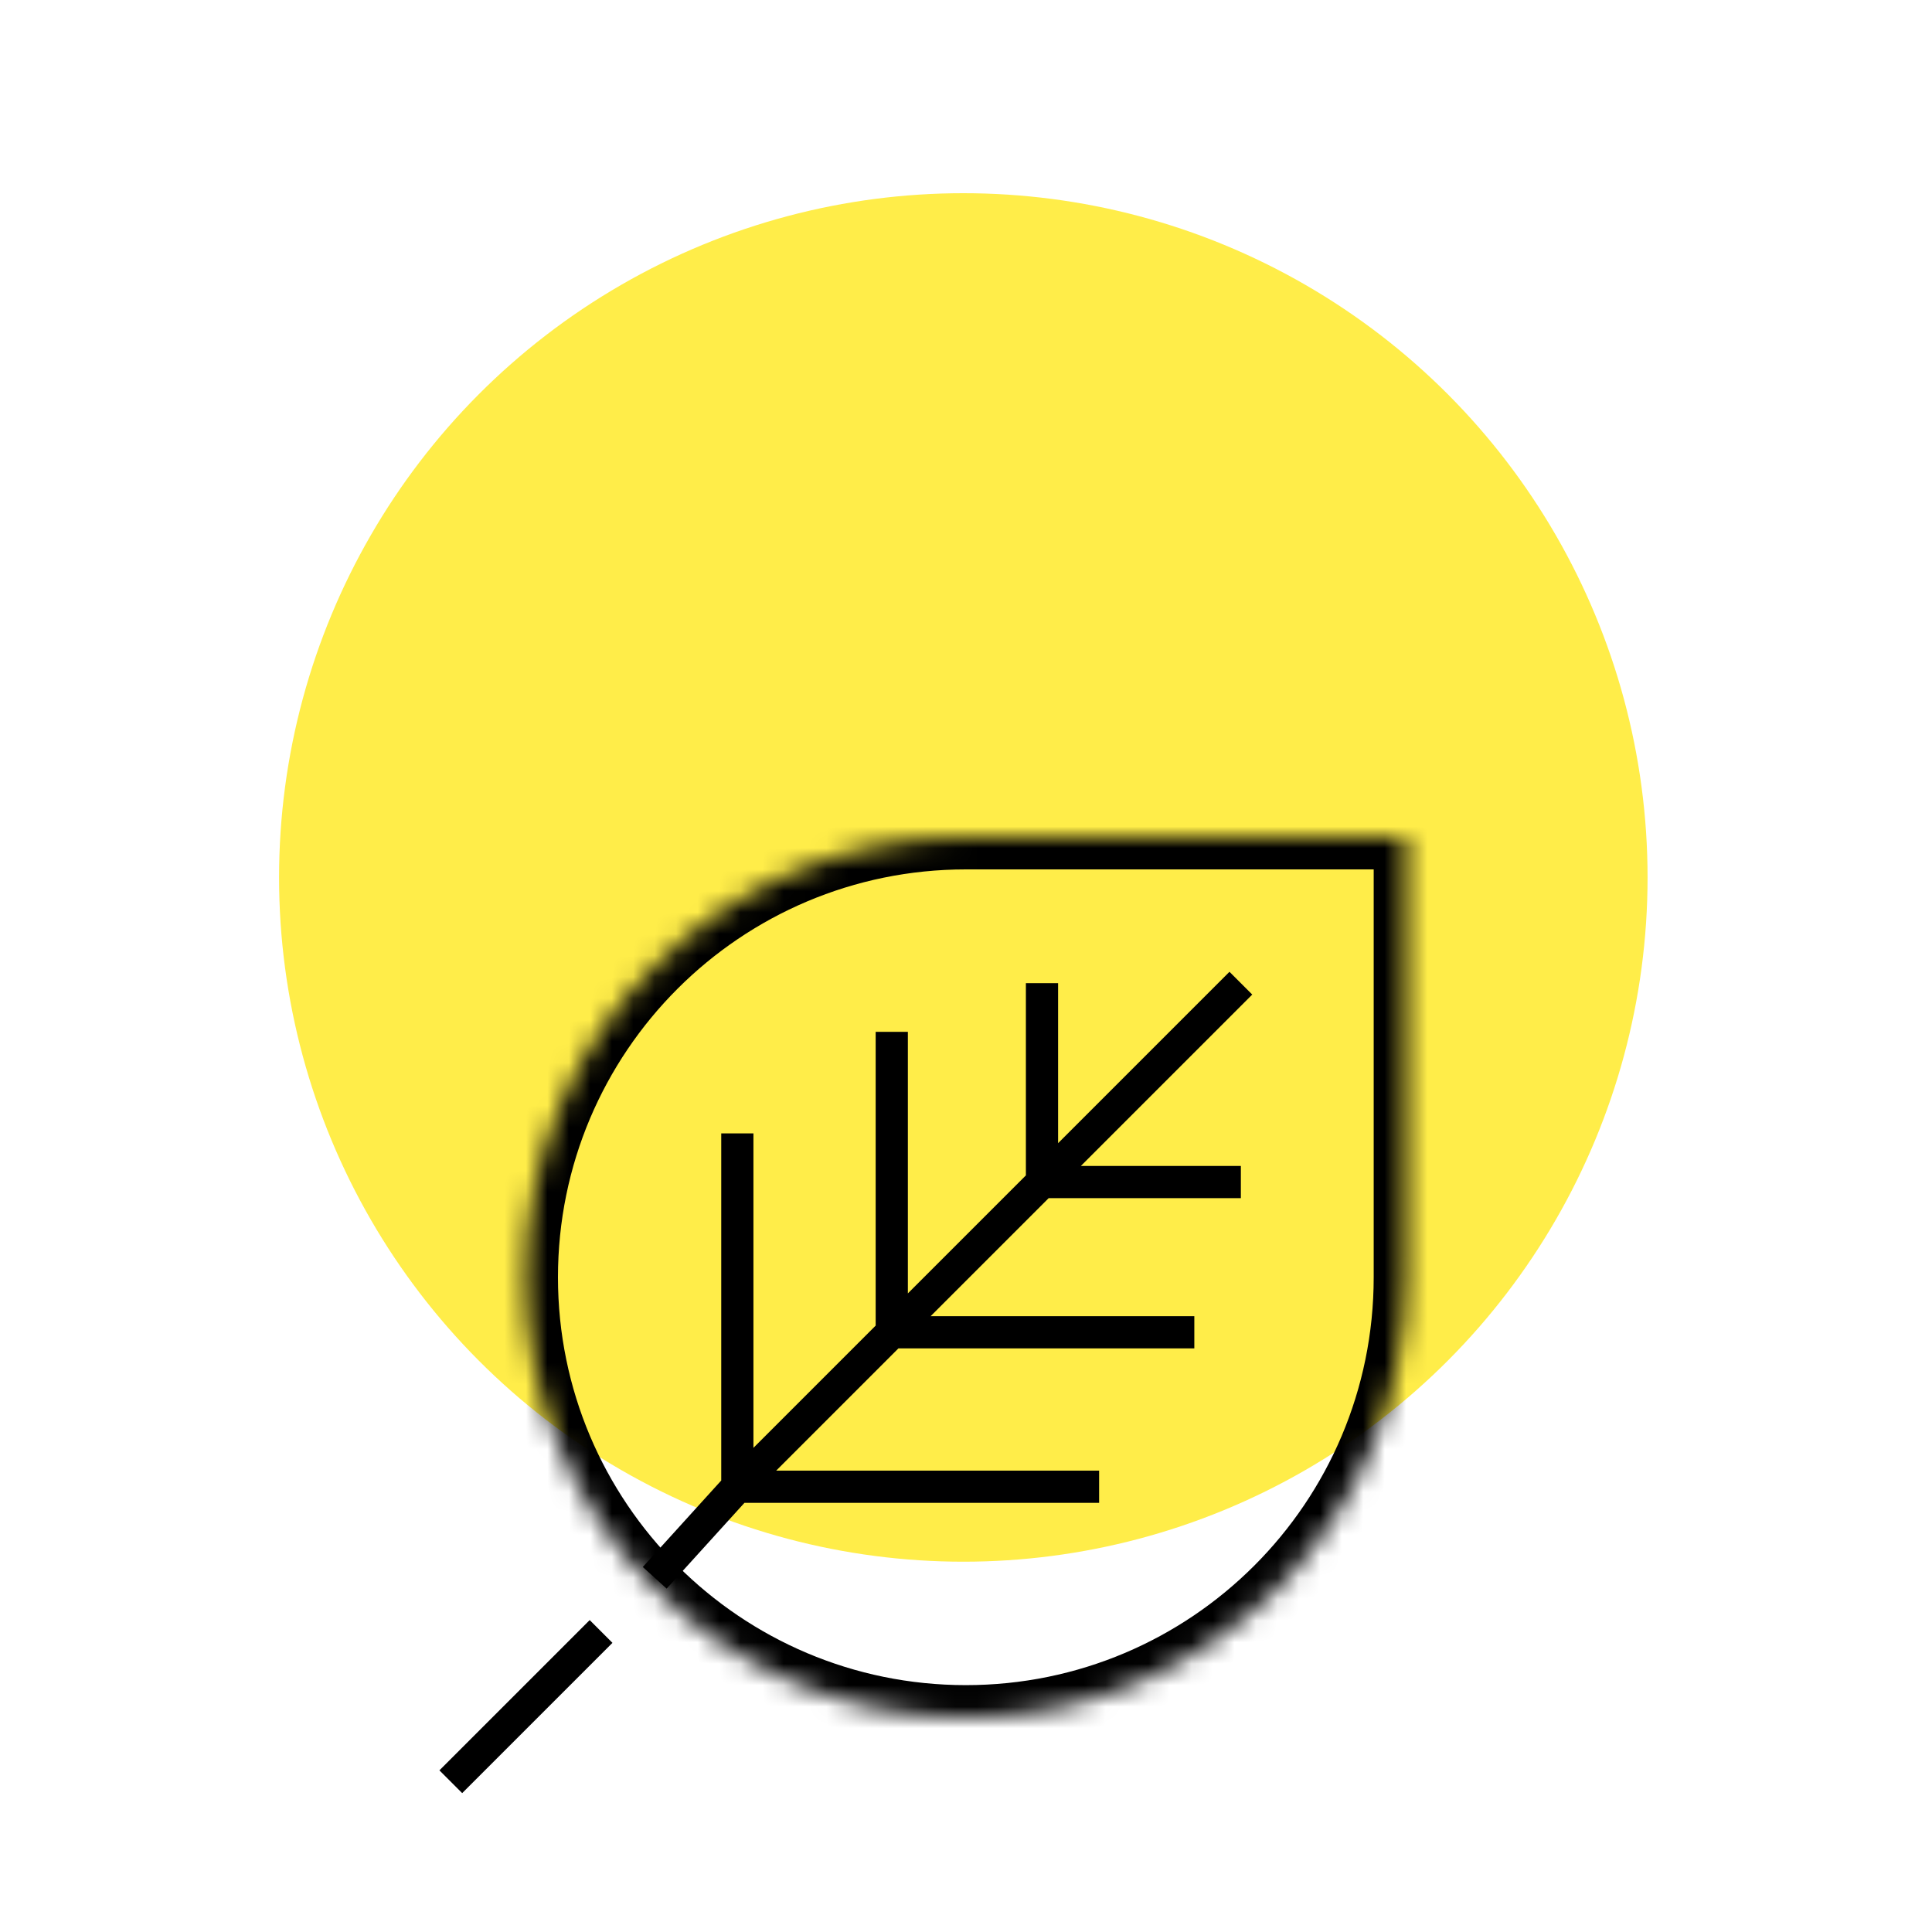 <svg width="90" height="90" viewBox="0 0 90 90" fill="none" xmlns="http://www.w3.org/2000/svg">
<circle cx="44.875" cy="40.875" r="31.875" fill="#FFED49"/>
<mask id="path-2-inside-1_269_23280" fill="white">
<path fill-rule="evenodd" clip-rule="evenodd" d="M44.992 80C56.314 80 65.492 70.822 65.492 59.5V39H44.992C33.67 39 24.492 48.178 24.492 59.5C24.492 70.822 33.67 80 44.992 80Z"/>
</mask>
<path d="M65.492 39H66.992V37.5H65.492V39ZM63.992 59.5C63.992 69.993 55.486 78.5 44.992 78.5V81.5C57.142 81.5 66.992 71.65 66.992 59.5H63.992ZM63.992 39V59.5H66.992V39H63.992ZM44.992 40.5H65.492V37.5H44.992V40.5ZM25.992 59.5C25.992 49.007 34.499 40.5 44.992 40.5V37.5C32.842 37.5 22.992 47.35 22.992 59.5H25.992ZM44.992 78.5C34.499 78.5 25.992 69.993 25.992 59.5H22.992C22.992 71.65 32.842 81.5 44.992 81.5V78.5Z" fill="black" mask="url(#path-2-inside-1_269_23280)"/>
<path d="M30.499 73.5L34.348 69.257M57.804 45.8L48.54 55.065M34.348 69.257V52.798M34.348 69.257H51.201M34.348 69.257L41.542 62.062M41.542 62.062V48.067M41.542 62.062H55.636M41.542 62.062L48.54 55.065M48.54 55.065V45.8M48.54 55.065H57.804" stroke="black" stroke-width="1.5"/>
<path d="M21 83L28 76" stroke="black" stroke-width="1.5"/>
</svg>
